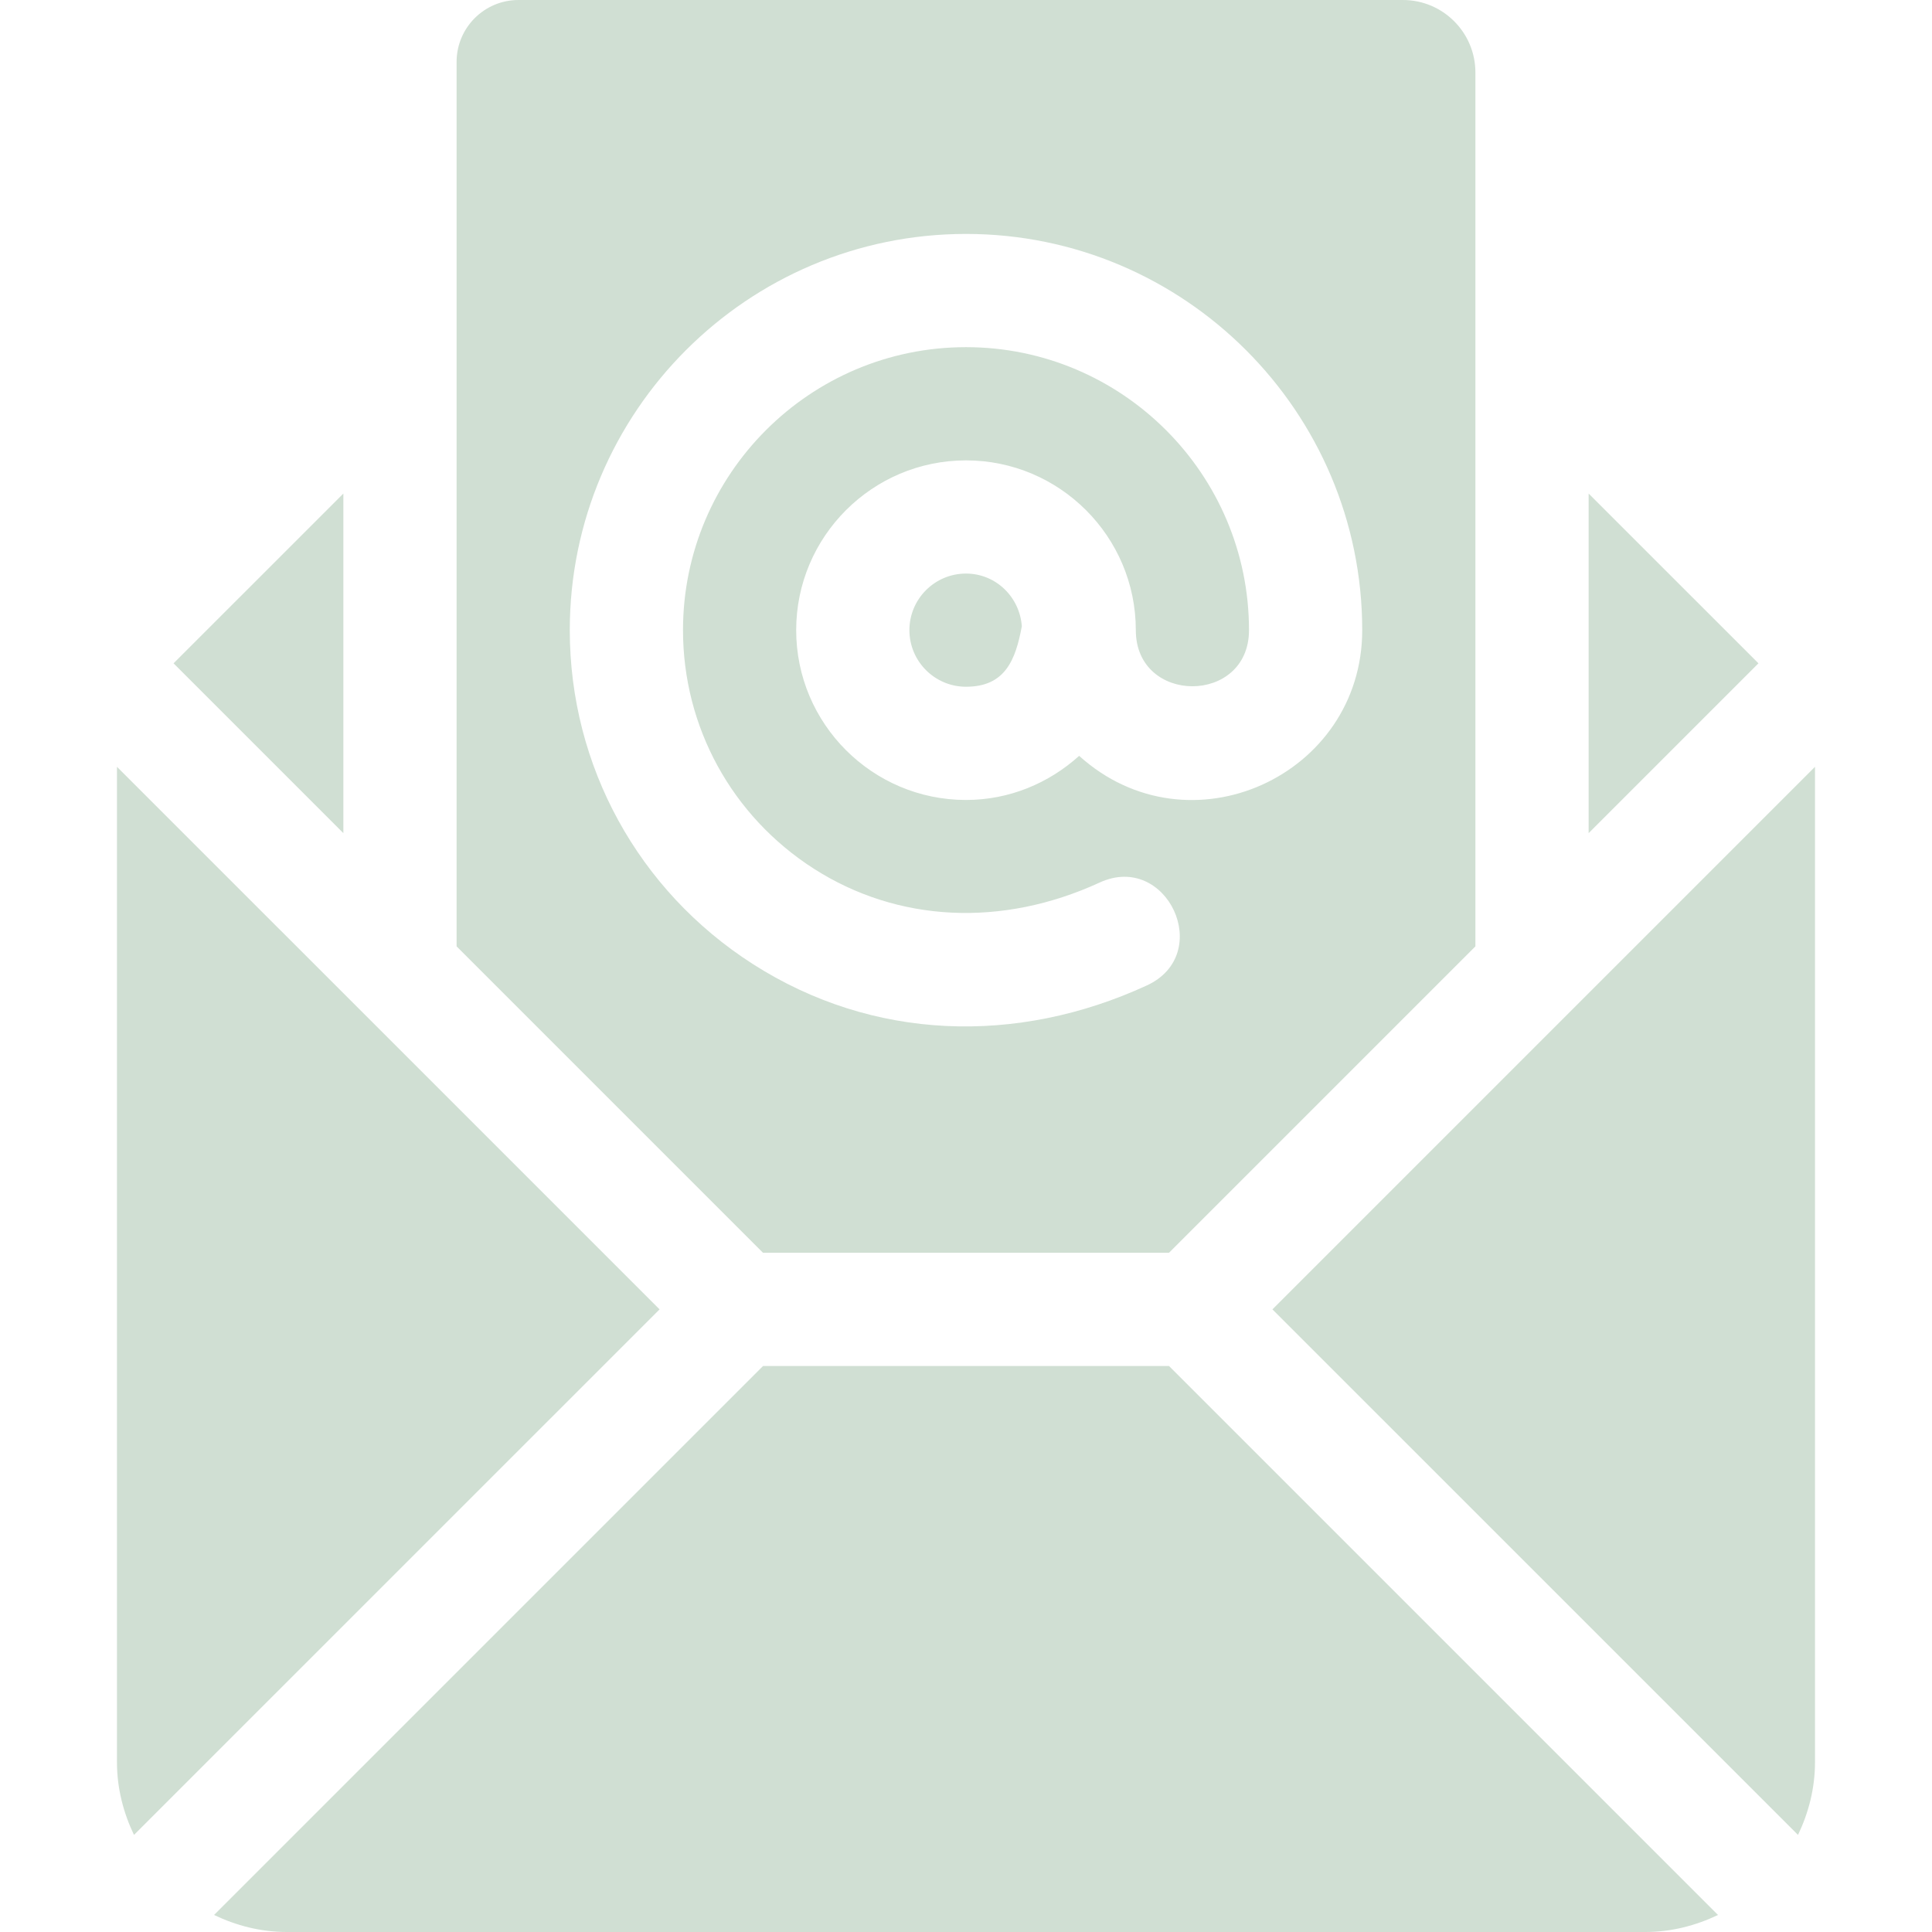 <?xml version="1.0" encoding="UTF-8"?> <svg xmlns="http://www.w3.org/2000/svg" width="48" height="48" viewBox="0 0 48 48" fill="none"> <path d="M2.906 19.051V43.781C2.906 44.43 3.066 45.038 3.329 45.588L16.387 32.531C11.383 27.527 8.108 24.253 2.906 19.051Z" fill="#D0DFD3"></path> <path d="M31.613 32.531L44.671 45.588C44.934 45.038 45.093 44.43 45.093 43.781V19.051C40.101 24.043 36.672 27.473 31.613 32.531Z" fill="#D0DFD3"></path> <path d="M24 14.25C23.225 14.25 22.594 14.88 22.594 15.656C22.594 16.432 23.225 17.062 24 17.062C24.974 17.062 25.232 16.395 25.387 15.559C25.334 14.831 24.74 14.25 24 14.25Z" fill="#D0DFD3"></path> <path d="M29.044 33.938H18.958L5.318 47.577C5.868 47.84 6.476 48 7.126 48H40.876C41.525 48 42.133 47.84 42.683 47.577L29.044 33.938Z" fill="#D0DFD3"></path> <path d="M4.312 16.48L8.531 20.699V12.262L4.312 16.48Z" fill="#D0DFD3"></path> <path d="M39.469 12.262V20.699L43.688 16.48L39.469 12.262Z" fill="#D0DFD3"></path> <path d="M34.855 0H12.882C12.032 0 11.344 0.689 11.344 1.538V23.512L18.957 31.125H29.043L36.656 23.512V1.802C36.656 0.807 35.849 0 34.855 0ZM26.811 18.779C26.064 19.453 25.084 19.875 24 19.875C21.674 19.875 19.781 17.983 19.781 15.656C19.781 13.33 21.674 11.438 24 11.438C26.326 11.438 28.219 13.33 28.219 15.656C28.219 17.515 31.031 17.515 31.031 15.656C31.031 11.779 27.878 8.625 24 8.625C20.122 8.625 16.969 11.779 16.969 15.656C16.969 18.062 18.183 20.277 20.218 21.582C22.305 22.917 24.89 23.043 27.315 21.929C28.992 21.151 30.184 23.706 28.491 24.484C25.267 25.967 21.687 25.862 18.702 23.95C15.856 22.126 14.156 19.026 14.156 15.656C14.156 10.229 18.573 5.812 24 5.812C29.427 5.812 33.844 10.229 33.844 15.656C33.844 19.271 29.546 21.247 26.811 18.779Z" fill="#D0DFD3"></path> </svg> 